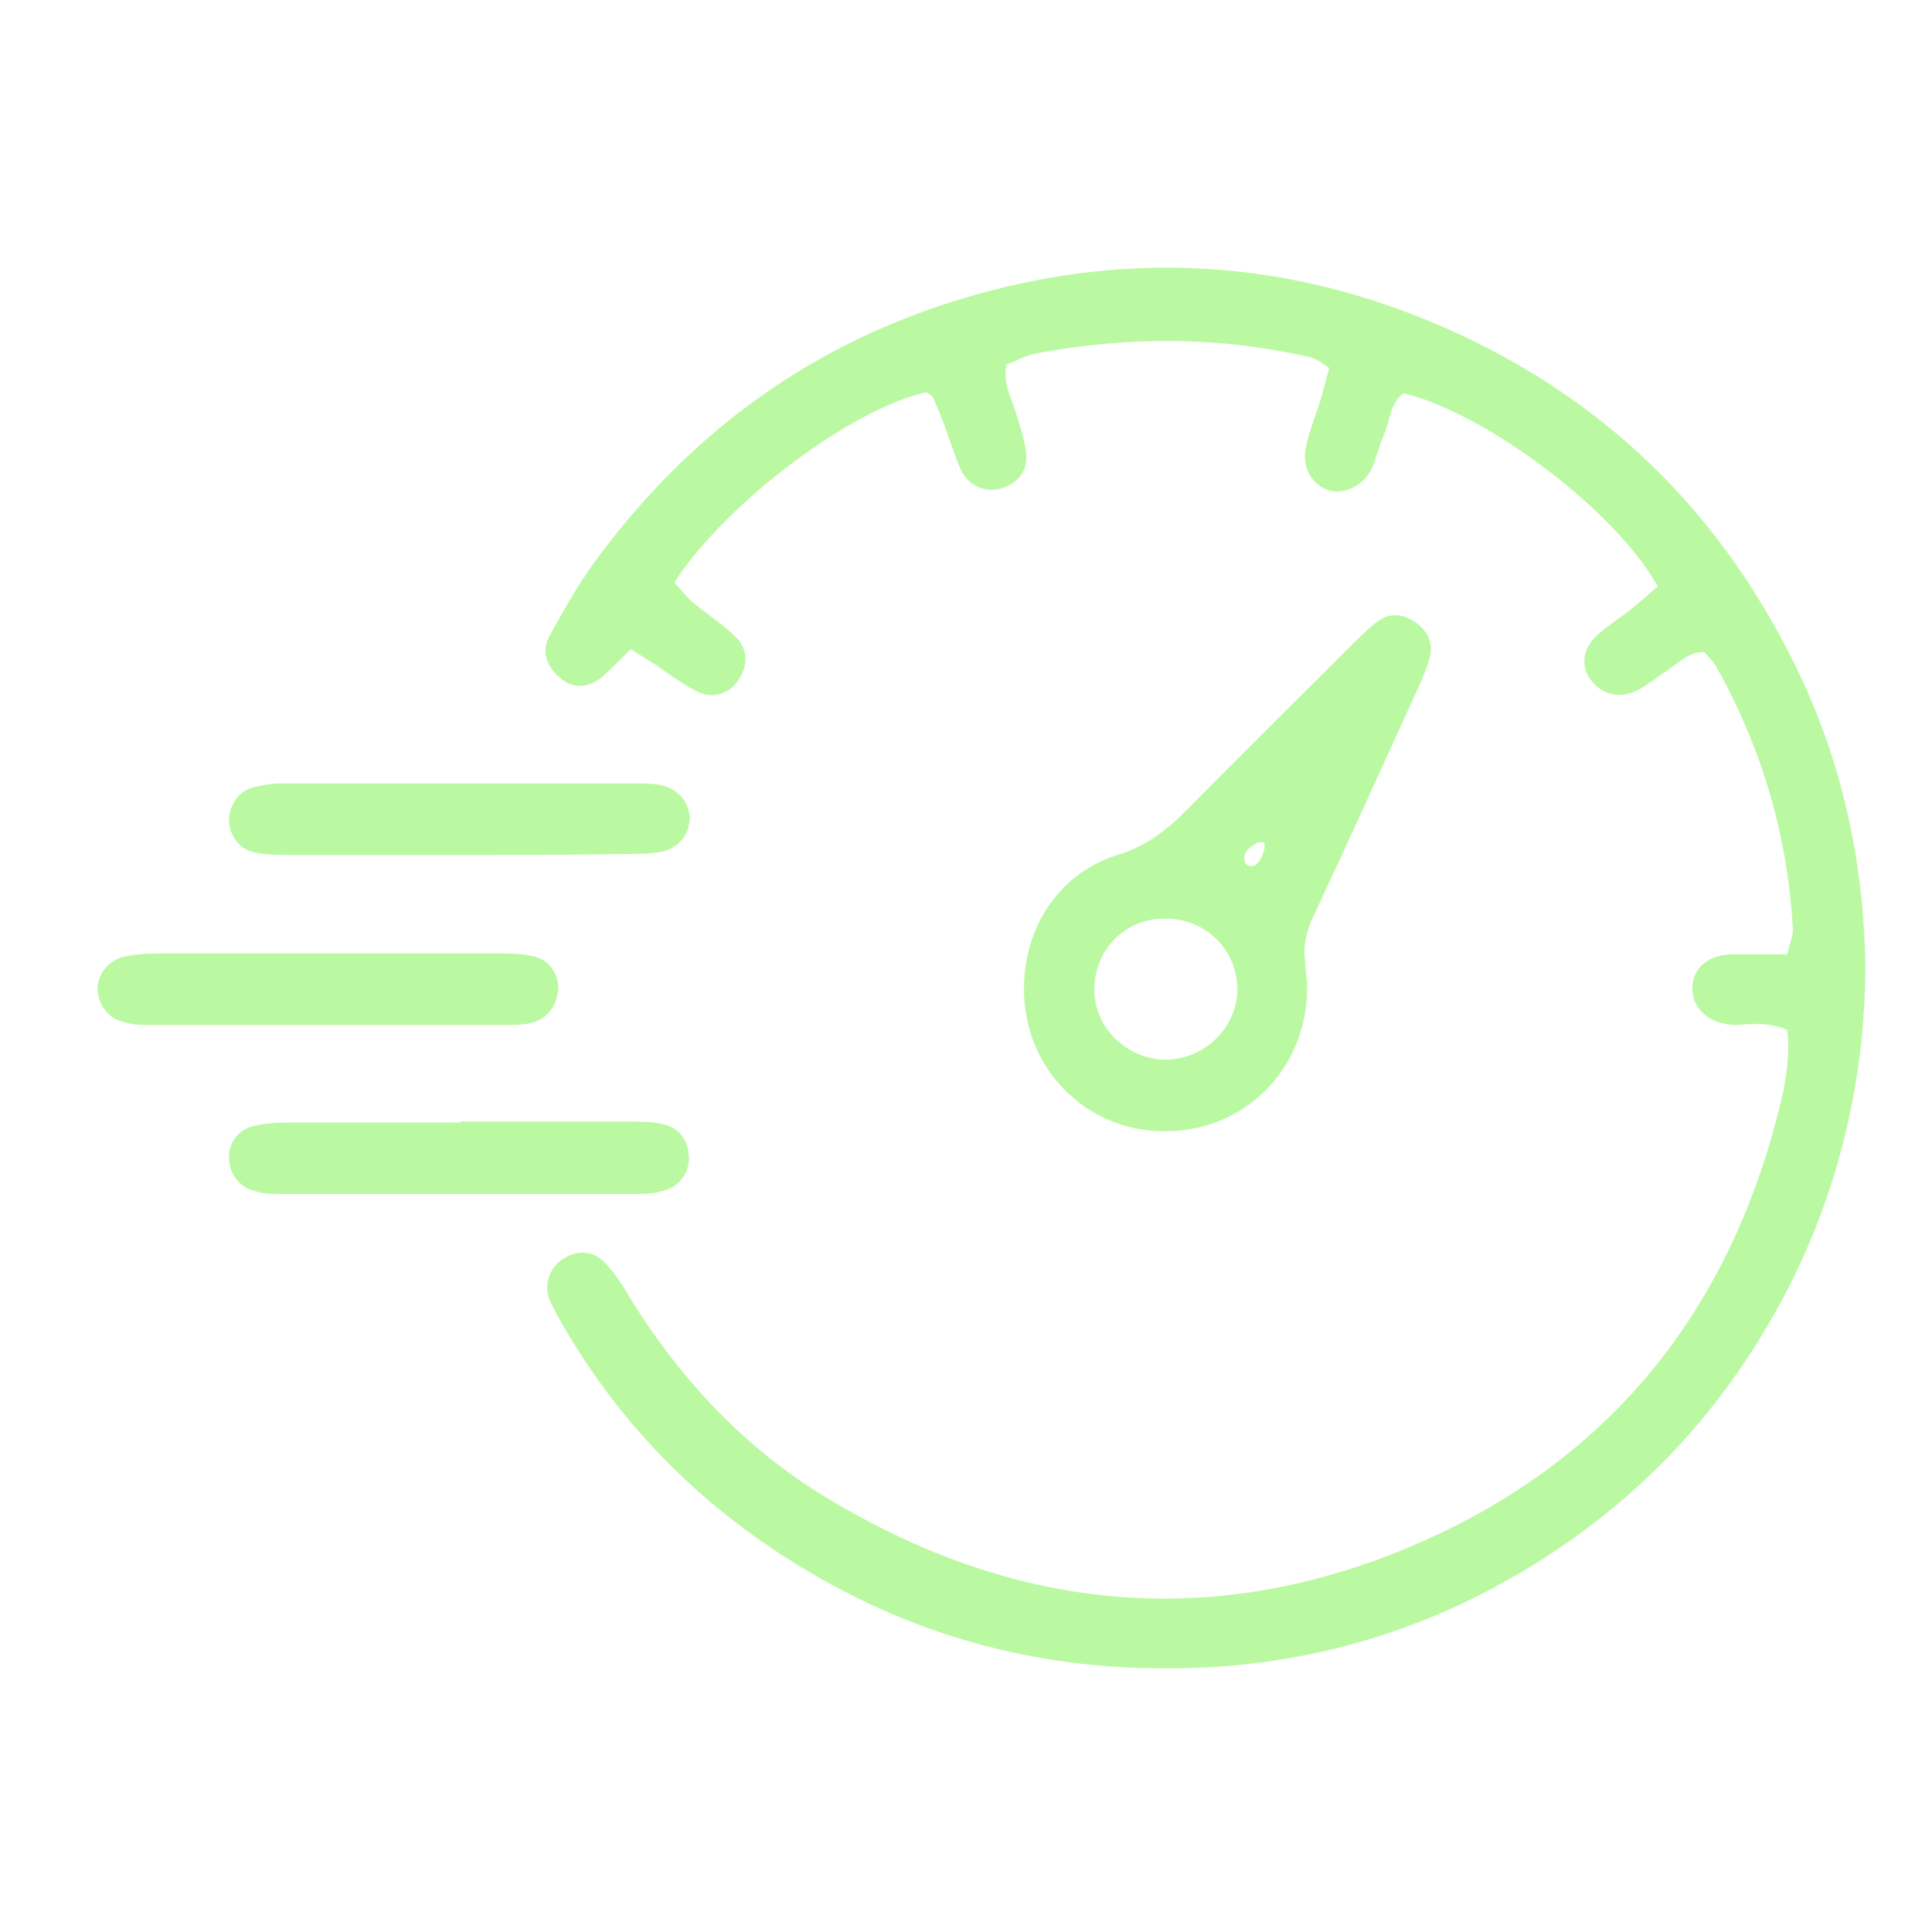 <svg viewBox="0 0 200 200" version="1.1" xmlns="http://www.w3.org/2000/svg">
  <defs>
    <style>
      .cls-1 {
        fill: #baf9a1;
      }
    </style>
  </defs>
  
  <g>
    <g data-name="图层_1" id="_图层_1">
      <g>
        <path d="M185,106.6c-1.9-.8-3.6-.6-5.3-.5-2.7,0-4.6-1.7-4.5-3.9,0-1.7,1.4-3.5,4.4-3.4,1.7,0,3.5,0,5.4,0,.2-1,.6-1.8.6-2.5-.5-9.7-3.2-18.9-8-27.4-.3-.5-.8-1-1.2-1.4-1.7,0-2.7,1.2-3.8,1.9-.9.6-1.8,1.3-2.8,1.9-2,1.1-3.9.7-5.1-.9-1.1-1.4-.9-3.3.7-4.7,1.1-1,2.3-1.7,3.4-2.6,1-.8,1.9-1.6,2.8-2.4-4.3-7.8-17.7-17.9-26.3-20-1.4,1-1.4,2.8-2,4.2-.5,1.2-.8,2.4-1.3,3.6-.8,1.7-2.8,2.7-4.3,2.3-1.9-.5-3-2.5-2.5-4.6.4-1.9,1.2-3.6,1.7-5.5.2-.8.4-1.5.7-2.6-.6-.4-1.2-.9-1.9-1.1-9.5-2.2-19-2.2-28.5-.4-1.1.2-2,.8-3,1.1-.4,1.9.4,3.3.9,4.8.4,1.4.9,2.7,1.1,4.2.3,2-.8,3.4-2.7,3.9-1.5.4-3.2-.3-4-1.9-.6-1.3-1-2.7-1.5-4-.4-1.2-.9-2.4-1.4-3.5,0-.2-.5-.4-.7-.6-7.8,1.7-20.8,11.5-26.1,19.7.7.7,1.3,1.6,2.1,2.2,1.3,1.1,2.9,2.1,4.1,3.3,1.5,1.3,1.5,3.2.3,4.8-1,1.3-2.7,1.8-4.3.9-1.4-.7-2.7-1.7-4-2.6-.8-.5-1.6-1-2.7-1.7-1,1-2,2-3,2.9-1.5,1.2-3.1,1.2-4.4,0-1.3-1.1-1.9-2.7-1-4.3,1.6-2.9,3.3-5.9,5.3-8.5,9.7-12.9,22.2-21.9,37.8-26.5,15.5-4.6,31-4.1,46.1,1.7,18.1,7,31.4,19.2,39.9,36.7,4.7,9.7,6.9,19.9,7.1,30.6,0,10.7-2.2,21-6.6,30.7-7.1,15.3-18.2,26.9-33.3,34.6-10.3,5.2-21.3,7.7-32.8,7.6-13.3,0-25.7-3.4-37-10.2-10.9-6.5-19.6-15.3-25.8-26.5-.3-.6-.6-1.1-.8-1.7-.5-1.5.2-3.3,1.7-4.1,1.3-.8,2.9-.7,4,.4,1,1,1.8,2.2,2.5,3.4,5.3,8.7,12.2,16.1,21,21.3,18.9,11.3,38.8,13.5,59.3,5.1,21.4-8.8,34.2-25,39.3-47.4.4-2.2.7-4.3.4-6.4Z" class="cls-1"></path>
        <path d="M106,102.4c0-6.4,3.6-12,9.7-13.9,2.9-.9,5-2.5,7.1-4.6,5.6-5.7,11.3-11.3,16.9-16.9.9-.9,1.8-1.8,2.8-2.6,1.3-1,2.7-.9,4,0s1.9,2.2,1.5,3.7c-.4,1.4-1,2.7-1.6,4-3.5,7.7-7,15.4-10.6,23.1-.6,1.4-.9,2.7-.7,4.2,0,1.1.3,2.2.2,3.3-.2,8.2-6.7,14.5-14.8,14.4-8.1,0-14.5-6.5-14.5-14.7ZM128.1,102.5c0-4-3-7.2-7.1-7.4-4.3-.2-7.4,2.9-7.7,6.8-.3,4.2,3.1,7.7,7.3,7.8,4,0,7.4-3.2,7.5-7.2ZM130.9,87.2c-.4,0-.6,0-.7,0-.8.5-1.7,1-1.3,2.1,0,0,.2.3.3.3.7.3,1.4-.4,1.7-1.8,0,.1,0,0,0-.7Z" class="cls-1"></path>
        <path d="M47.7,116.1h17.2c1.3,0,2.6,0,3.8.3,1.5.3,2.5,1.6,2.6,3.1.2,1.6-.8,3.2-2.4,3.7-.9.3-1.9.4-2.8.4H29.2c-.9,0-1.9,0-2.8-.3-1.7-.4-2.7-1.9-2.7-3.5s1-2.8,2.4-3.2c1.2-.3,2.5-.4,3.8-.4,6,0,11.9,0,17.8,0Z" class="cls-1"></path>
        <path d="M34.2,98.7h17.2c1.3,0,2.6,0,3.8.3,1.5.3,2.5,1.6,2.6,3.1,0,1.6-.9,3.2-2.5,3.7-.9.3-1.9.3-2.8.3H15.6c-1,0-1.9,0-2.8-.3-1.7-.4-2.7-1.9-2.7-3.5,0-1.4,1.1-2.8,2.5-3.2,1.2-.3,2.5-.4,3.8-.4,6,0,11.9,0,17.8,0Z" class="cls-1"></path>
        <path d="M47.7,88.5h-17.7c-1.3,0-2.6,0-3.8-.3-1.4-.3-2.4-1.7-2.5-3.2,0-1.4.8-2.9,2.2-3.4,1-.3,2.2-.5,3.3-.5h36.9c.8,0,1.6,0,2.4.2,1.7.4,2.8,1.7,2.9,3.3,0,1.8-1.2,3.3-3.1,3.6-1.1.2-2.2.2-3.3.2-5.8.1-11.6.1-17.3.1Z" class="cls-1"></path>
      </g>
    </g>
  </g>
</svg>
